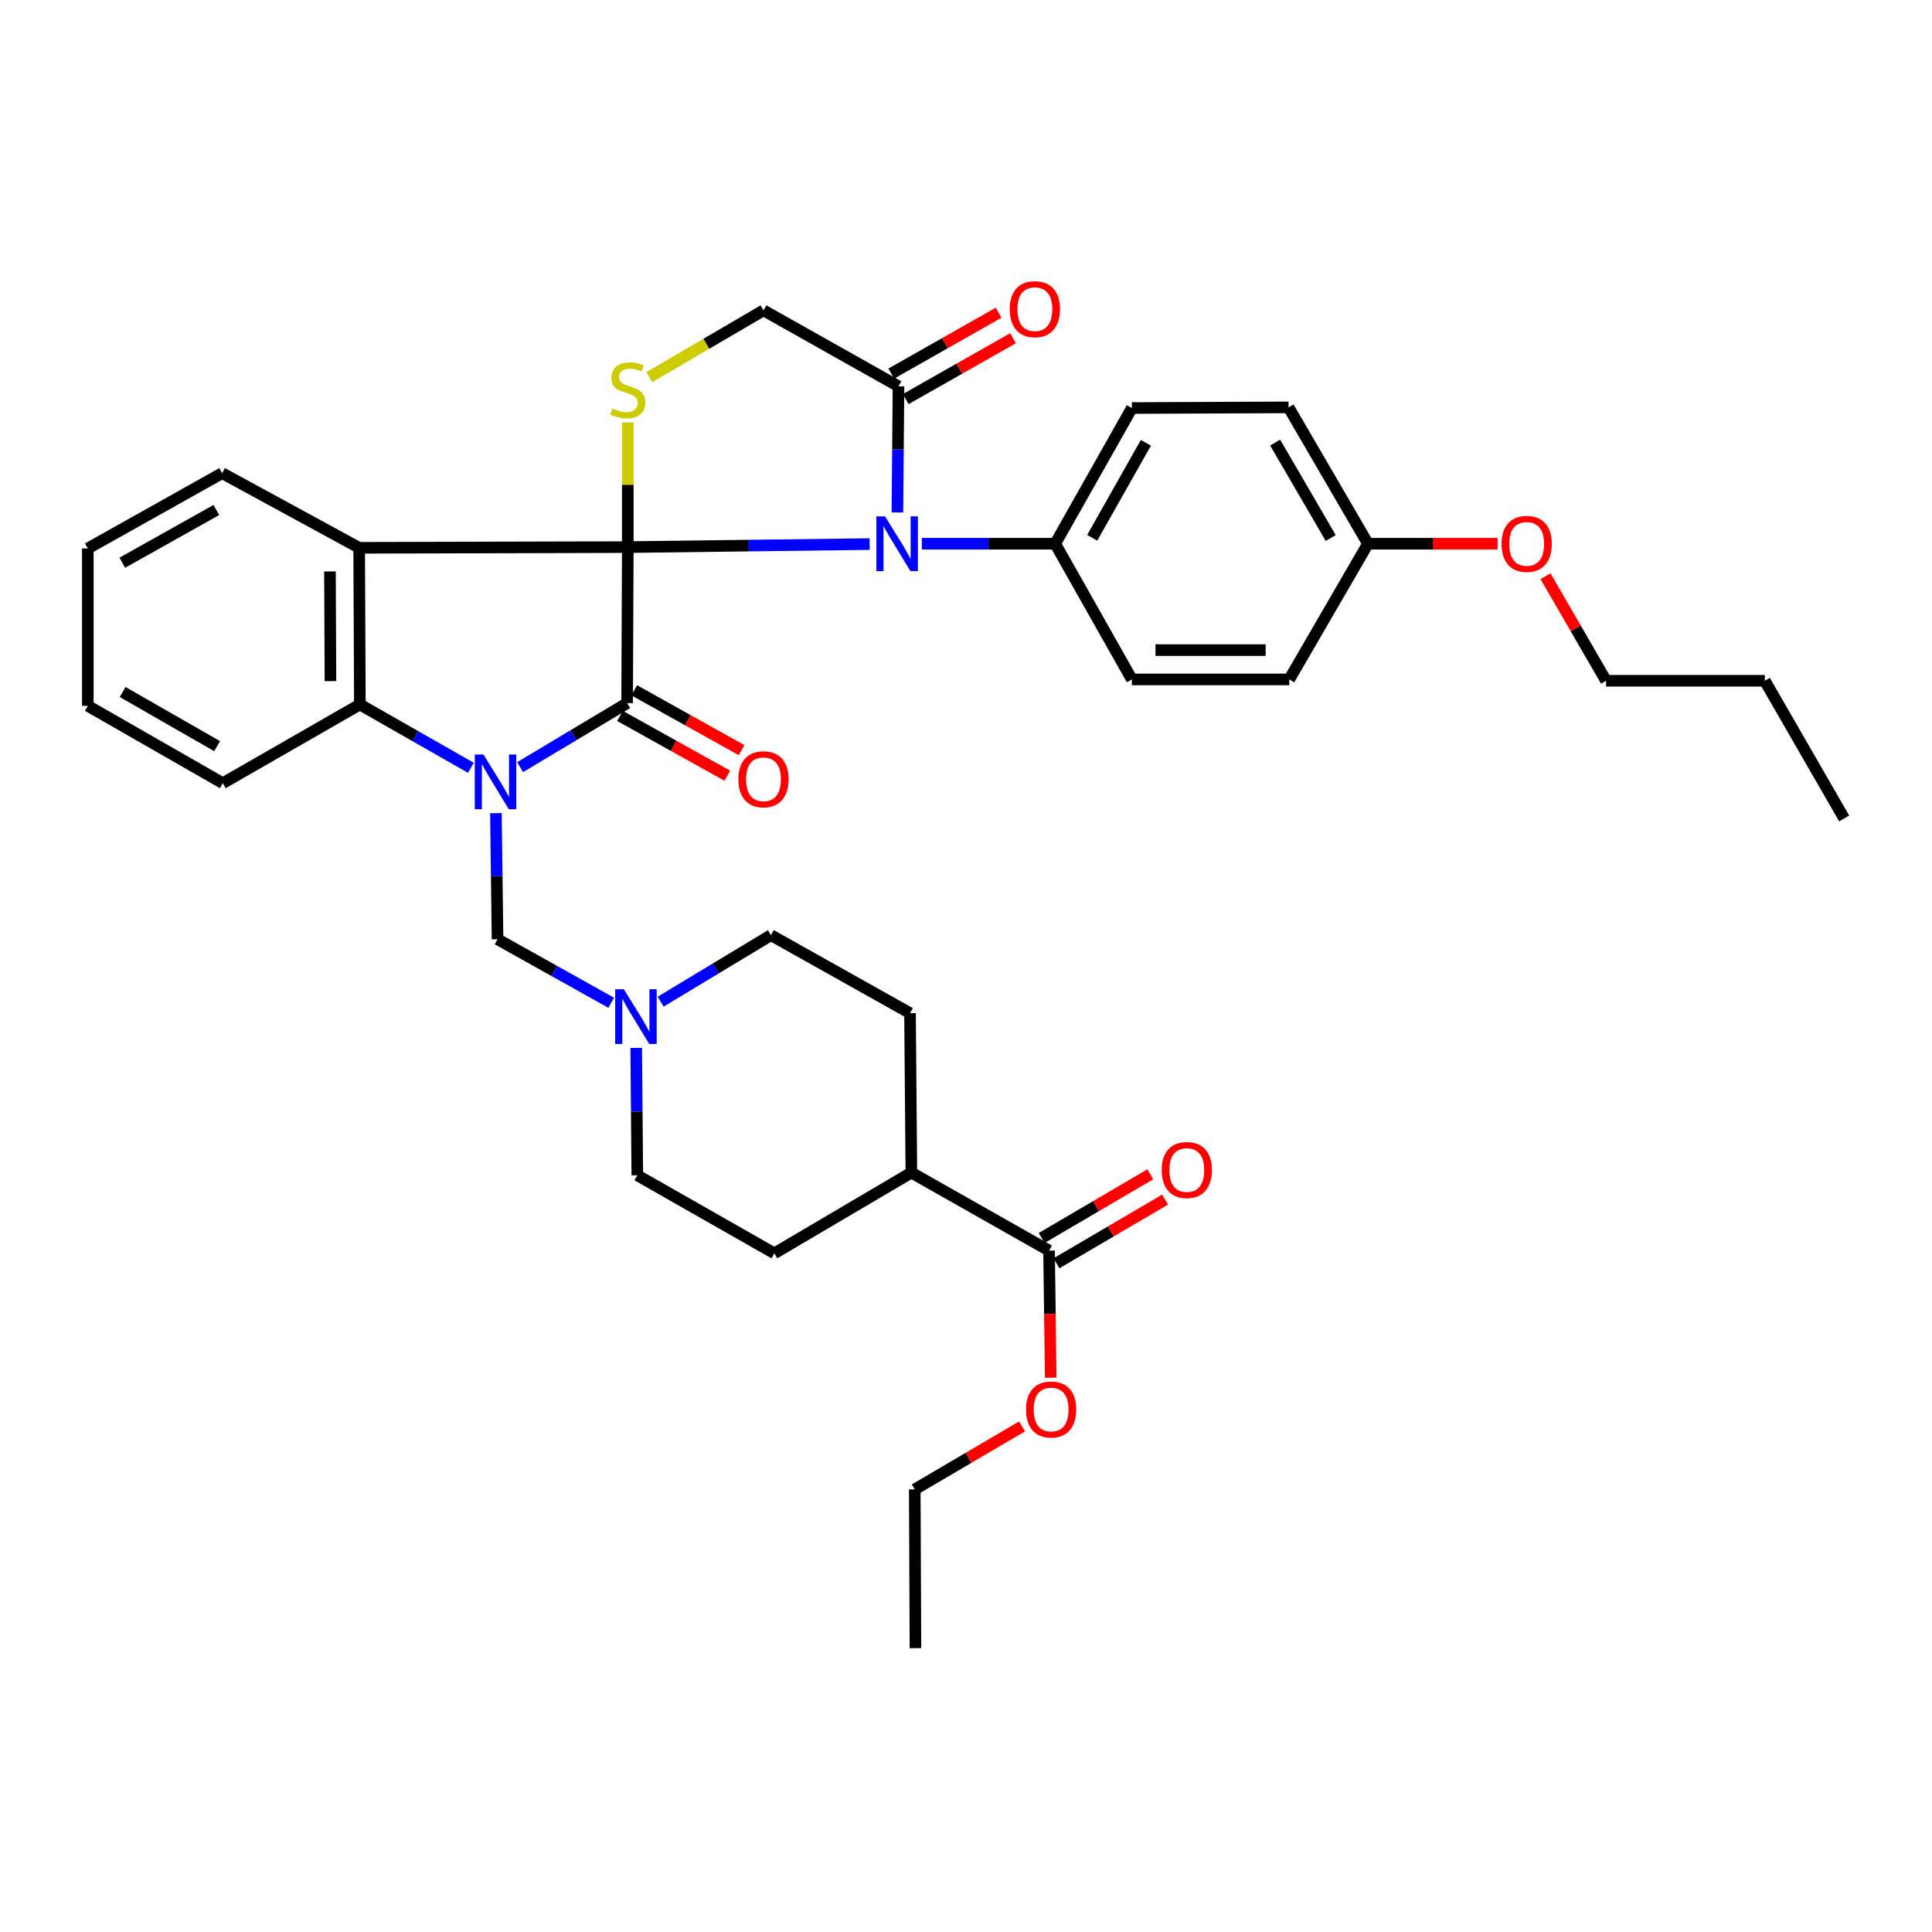 <?xml version='1.0' encoding='iso-8859-1'?>
<svg version='1.1' baseProfile='full'
              xmlns='http://www.w3.org/2000/svg'
                      xmlns:rdkit='http://www.rdkit.org/xml'
                      xmlns:xlink='http://www.w3.org/1999/xlink'
                  xml:space='preserve'
width='1000px' height='1000px' viewBox='0 0 1000 1000'>
<!-- END OF HEADER -->
<rect style='opacity:1.0;fill:#FFFFFF;stroke:none' width='1000' height='1000' x='0' y='0'> </rect>
<path class='bond-1' d='M 324.946,283.181 L 324.6,363.936' style='fill:none;fill-rule:evenodd;stroke:#000000;stroke-width:6px;stroke-linecap:butt;stroke-linejoin:miter;stroke-opacity:1' />
<path class='bond-2' d='M 324.946,283.181 L 185.904,283.543' style='fill:none;fill-rule:evenodd;stroke:#000000;stroke-width:6px;stroke-linecap:butt;stroke-linejoin:miter;stroke-opacity:1' />
<path class='bond-3' d='M 324.946,283.181 L 387.54,282.397' style='fill:none;fill-rule:evenodd;stroke:#000000;stroke-width:6px;stroke-linecap:butt;stroke-linejoin:miter;stroke-opacity:1' />
<path class='bond-3' d='M 387.54,282.397 L 450.133,281.614' style='fill:none;fill-rule:evenodd;stroke:#0000FF;stroke-width:6px;stroke-linecap:butt;stroke-linejoin:miter;stroke-opacity:1' />
<path class='bond-5' d='M 324.946,283.181 L 324.946,250.907' style='fill:none;fill-rule:evenodd;stroke:#000000;stroke-width:6px;stroke-linecap:butt;stroke-linejoin:miter;stroke-opacity:1' />
<path class='bond-5' d='M 324.946,250.907 L 324.946,218.634' style='fill:none;fill-rule:evenodd;stroke:#CCCC00;stroke-width:6px;stroke-linecap:butt;stroke-linejoin:miter;stroke-opacity:1' />
<path class='bond-0' d='M 269.211,397.079 L 296.906,380.507' style='fill:none;fill-rule:evenodd;stroke:#0000FF;stroke-width:6px;stroke-linecap:butt;stroke-linejoin:miter;stroke-opacity:1' />
<path class='bond-0' d='M 296.906,380.507 L 324.6,363.936' style='fill:none;fill-rule:evenodd;stroke:#000000;stroke-width:6px;stroke-linecap:butt;stroke-linejoin:miter;stroke-opacity:1' />
<path class='bond-7' d='M 256.693,420.889 L 257.108,453.523' style='fill:none;fill-rule:evenodd;stroke:#0000FF;stroke-width:6px;stroke-linecap:butt;stroke-linejoin:miter;stroke-opacity:1' />
<path class='bond-7' d='M 257.108,453.523 L 257.524,486.156' style='fill:none;fill-rule:evenodd;stroke:#000000;stroke-width:6px;stroke-linecap:butt;stroke-linejoin:miter;stroke-opacity:1' />
<path class='bond-37' d='M 243.726,397.415 L 214.996,381.029' style='fill:none;fill-rule:evenodd;stroke:#0000FF;stroke-width:6px;stroke-linecap:butt;stroke-linejoin:miter;stroke-opacity:1' />
<path class='bond-37' d='M 214.996,381.029 L 186.266,364.644' style='fill:none;fill-rule:evenodd;stroke:#000000;stroke-width:6px;stroke-linecap:butt;stroke-linejoin:miter;stroke-opacity:1' />
<path class='bond-12' d='M 320.908,370.562 L 348.69,386.043' style='fill:none;fill-rule:evenodd;stroke:#000000;stroke-width:6px;stroke-linecap:butt;stroke-linejoin:miter;stroke-opacity:1' />
<path class='bond-12' d='M 348.69,386.043 L 376.471,401.524' style='fill:none;fill-rule:evenodd;stroke:#FF0000;stroke-width:6px;stroke-linecap:butt;stroke-linejoin:miter;stroke-opacity:1' />
<path class='bond-12' d='M 328.293,357.31 L 356.074,372.791' style='fill:none;fill-rule:evenodd;stroke:#000000;stroke-width:6px;stroke-linecap:butt;stroke-linejoin:miter;stroke-opacity:1' />
<path class='bond-12' d='M 356.074,372.791 L 383.855,388.273' style='fill:none;fill-rule:evenodd;stroke:#FF0000;stroke-width:6px;stroke-linecap:butt;stroke-linejoin:miter;stroke-opacity:1' />
<path class='bond-4' d='M 185.904,283.543 L 186.266,364.644' style='fill:none;fill-rule:evenodd;stroke:#000000;stroke-width:6px;stroke-linecap:butt;stroke-linejoin:miter;stroke-opacity:1' />
<path class='bond-4' d='M 170.788,295.776 L 171.042,352.546' style='fill:none;fill-rule:evenodd;stroke:#000000;stroke-width:6px;stroke-linecap:butt;stroke-linejoin:miter;stroke-opacity:1' />
<path class='bond-22' d='M 185.904,283.543 L 114.984,244.901' style='fill:none;fill-rule:evenodd;stroke:#000000;stroke-width:6px;stroke-linecap:butt;stroke-linejoin:miter;stroke-opacity:1' />
<path class='bond-6' d='M 464.498,265.239 L 464.778,232.606' style='fill:none;fill-rule:evenodd;stroke:#0000FF;stroke-width:6px;stroke-linecap:butt;stroke-linejoin:miter;stroke-opacity:1' />
<path class='bond-6' d='M 464.778,232.606 L 465.058,199.973' style='fill:none;fill-rule:evenodd;stroke:#000000;stroke-width:6px;stroke-linecap:butt;stroke-linejoin:miter;stroke-opacity:1' />
<path class='bond-9' d='M 477.144,281.436 L 511.656,281.436' style='fill:none;fill-rule:evenodd;stroke:#0000FF;stroke-width:6px;stroke-linecap:butt;stroke-linejoin:miter;stroke-opacity:1' />
<path class='bond-9' d='M 511.656,281.436 L 546.168,281.436' style='fill:none;fill-rule:evenodd;stroke:#000000;stroke-width:6px;stroke-linecap:butt;stroke-linejoin:miter;stroke-opacity:1' />
<path class='bond-27' d='M 186.266,364.644 L 115.321,405.375' style='fill:none;fill-rule:evenodd;stroke:#000000;stroke-width:6px;stroke-linecap:butt;stroke-linejoin:miter;stroke-opacity:1' />
<path class='bond-11' d='M 336.06,195.217 L 365.622,177.929' style='fill:none;fill-rule:evenodd;stroke:#CCCC00;stroke-width:6px;stroke-linecap:butt;stroke-linejoin:miter;stroke-opacity:1' />
<path class='bond-11' d='M 365.622,177.929 L 395.183,160.64' style='fill:none;fill-rule:evenodd;stroke:#000000;stroke-width:6px;stroke-linecap:butt;stroke-linejoin:miter;stroke-opacity:1' />
<path class='bond-14' d='M 468.8,206.571 L 496.577,190.816' style='fill:none;fill-rule:evenodd;stroke:#000000;stroke-width:6px;stroke-linecap:butt;stroke-linejoin:miter;stroke-opacity:1' />
<path class='bond-14' d='M 496.577,190.816 L 524.355,175.062' style='fill:none;fill-rule:evenodd;stroke:#FF0000;stroke-width:6px;stroke-linecap:butt;stroke-linejoin:miter;stroke-opacity:1' />
<path class='bond-14' d='M 461.316,193.375 L 489.093,177.621' style='fill:none;fill-rule:evenodd;stroke:#000000;stroke-width:6px;stroke-linecap:butt;stroke-linejoin:miter;stroke-opacity:1' />
<path class='bond-14' d='M 489.093,177.621 L 516.871,161.867' style='fill:none;fill-rule:evenodd;stroke:#FF0000;stroke-width:6px;stroke-linecap:butt;stroke-linejoin:miter;stroke-opacity:1' />
<path class='bond-36' d='M 465.058,199.973 L 395.183,160.64' style='fill:none;fill-rule:evenodd;stroke:#000000;stroke-width:6px;stroke-linecap:butt;stroke-linejoin:miter;stroke-opacity:1' />
<path class='bond-8' d='M 257.524,486.156 L 286.946,502.594' style='fill:none;fill-rule:evenodd;stroke:#000000;stroke-width:6px;stroke-linecap:butt;stroke-linejoin:miter;stroke-opacity:1' />
<path class='bond-8' d='M 286.946,502.594 L 316.368,519.033' style='fill:none;fill-rule:evenodd;stroke:#0000FF;stroke-width:6px;stroke-linecap:butt;stroke-linejoin:miter;stroke-opacity:1' />
<path class='bond-20' d='M 329.3,542.393 L 329.584,575.359' style='fill:none;fill-rule:evenodd;stroke:#0000FF;stroke-width:6px;stroke-linecap:butt;stroke-linejoin:miter;stroke-opacity:1' />
<path class='bond-20' d='M 329.584,575.359 L 329.868,608.325' style='fill:none;fill-rule:evenodd;stroke:#000000;stroke-width:6px;stroke-linecap:butt;stroke-linejoin:miter;stroke-opacity:1' />
<path class='bond-21' d='M 341.94,518.472 L 370.487,501.257' style='fill:none;fill-rule:evenodd;stroke:#0000FF;stroke-width:6px;stroke-linecap:butt;stroke-linejoin:miter;stroke-opacity:1' />
<path class='bond-21' d='M 370.487,501.257 L 399.035,484.041' style='fill:none;fill-rule:evenodd;stroke:#000000;stroke-width:6px;stroke-linecap:butt;stroke-linejoin:miter;stroke-opacity:1' />
<path class='bond-16' d='M 546.168,281.436 L 585.854,211.199' style='fill:none;fill-rule:evenodd;stroke:#000000;stroke-width:6px;stroke-linecap:butt;stroke-linejoin:miter;stroke-opacity:1' />
<path class='bond-16' d='M 565.328,278.363 L 593.109,229.197' style='fill:none;fill-rule:evenodd;stroke:#000000;stroke-width:6px;stroke-linecap:butt;stroke-linejoin:miter;stroke-opacity:1' />
<path class='bond-17' d='M 546.168,281.436 L 585.854,351.665' style='fill:none;fill-rule:evenodd;stroke:#000000;stroke-width:6px;stroke-linecap:butt;stroke-linejoin:miter;stroke-opacity:1' />
<path class='bond-10' d='M 542.999,647.321 L 471.716,606.935' style='fill:none;fill-rule:evenodd;stroke:#000000;stroke-width:6px;stroke-linecap:butt;stroke-linejoin:miter;stroke-opacity:1' />
<path class='bond-15' d='M 546.835,653.864 L 574.947,637.384' style='fill:none;fill-rule:evenodd;stroke:#000000;stroke-width:6px;stroke-linecap:butt;stroke-linejoin:miter;stroke-opacity:1' />
<path class='bond-15' d='M 574.947,637.384 L 603.06,620.903' style='fill:none;fill-rule:evenodd;stroke:#FF0000;stroke-width:6px;stroke-linecap:butt;stroke-linejoin:miter;stroke-opacity:1' />
<path class='bond-15' d='M 539.163,640.777 L 567.275,624.297' style='fill:none;fill-rule:evenodd;stroke:#000000;stroke-width:6px;stroke-linecap:butt;stroke-linejoin:miter;stroke-opacity:1' />
<path class='bond-15' d='M 567.275,624.297 L 595.388,607.816' style='fill:none;fill-rule:evenodd;stroke:#FF0000;stroke-width:6px;stroke-linecap:butt;stroke-linejoin:miter;stroke-opacity:1' />
<path class='bond-23' d='M 542.999,647.321 L 543.424,680.211' style='fill:none;fill-rule:evenodd;stroke:#000000;stroke-width:6px;stroke-linecap:butt;stroke-linejoin:miter;stroke-opacity:1' />
<path class='bond-23' d='M 543.424,680.211 L 543.849,713.101' style='fill:none;fill-rule:evenodd;stroke:#FF0000;stroke-width:6px;stroke-linecap:butt;stroke-linejoin:miter;stroke-opacity:1' />
<path class='bond-13' d='M 471.716,606.935 L 471.025,524.41' style='fill:none;fill-rule:evenodd;stroke:#000000;stroke-width:6px;stroke-linecap:butt;stroke-linejoin:miter;stroke-opacity:1' />
<path class='bond-40' d='M 471.716,606.935 L 400.796,648.728' style='fill:none;fill-rule:evenodd;stroke:#000000;stroke-width:6px;stroke-linecap:butt;stroke-linejoin:miter;stroke-opacity:1' />
<path class='bond-25' d='M 585.854,211.199 L 666.963,210.853' style='fill:none;fill-rule:evenodd;stroke:#000000;stroke-width:6px;stroke-linecap:butt;stroke-linejoin:miter;stroke-opacity:1' />
<path class='bond-26' d='M 585.854,351.665 L 667.317,351.665' style='fill:none;fill-rule:evenodd;stroke:#000000;stroke-width:6px;stroke-linecap:butt;stroke-linejoin:miter;stroke-opacity:1' />
<path class='bond-26' d='M 598.074,336.495 L 655.098,336.495' style='fill:none;fill-rule:evenodd;stroke:#000000;stroke-width:6px;stroke-linecap:butt;stroke-linejoin:miter;stroke-opacity:1' />
<path class='bond-18' d='M 400.796,648.728 L 329.868,608.325' style='fill:none;fill-rule:evenodd;stroke:#000000;stroke-width:6px;stroke-linecap:butt;stroke-linejoin:miter;stroke-opacity:1' />
<path class='bond-19' d='M 471.025,524.41 L 399.035,484.041' style='fill:none;fill-rule:evenodd;stroke:#000000;stroke-width:6px;stroke-linecap:butt;stroke-linejoin:miter;stroke-opacity:1' />
<path class='bond-31' d='M 114.984,244.901 L 45.455,283.88' style='fill:none;fill-rule:evenodd;stroke:#000000;stroke-width:6px;stroke-linecap:butt;stroke-linejoin:miter;stroke-opacity:1' />
<path class='bond-31' d='M 111.973,263.981 L 63.302,291.266' style='fill:none;fill-rule:evenodd;stroke:#000000;stroke-width:6px;stroke-linecap:butt;stroke-linejoin:miter;stroke-opacity:1' />
<path class='bond-29' d='M 529.014,738.309 L 501.246,754.612' style='fill:none;fill-rule:evenodd;stroke:#FF0000;stroke-width:6px;stroke-linecap:butt;stroke-linejoin:miter;stroke-opacity:1' />
<path class='bond-29' d='M 501.246,754.612 L 473.478,770.915' style='fill:none;fill-rule:evenodd;stroke:#000000;stroke-width:6px;stroke-linecap:butt;stroke-linejoin:miter;stroke-opacity:1' />
<path class='bond-24' d='M 708.057,281.436 L 667.317,351.665' style='fill:none;fill-rule:evenodd;stroke:#000000;stroke-width:6px;stroke-linecap:butt;stroke-linejoin:miter;stroke-opacity:1' />
<path class='bond-28' d='M 708.057,281.436 L 741.608,281.436' style='fill:none;fill-rule:evenodd;stroke:#000000;stroke-width:6px;stroke-linecap:butt;stroke-linejoin:miter;stroke-opacity:1' />
<path class='bond-28' d='M 741.608,281.436 L 775.158,281.436' style='fill:none;fill-rule:evenodd;stroke:#FF0000;stroke-width:6px;stroke-linecap:butt;stroke-linejoin:miter;stroke-opacity:1' />
<path class='bond-38' d='M 708.057,281.436 L 666.963,210.853' style='fill:none;fill-rule:evenodd;stroke:#000000;stroke-width:6px;stroke-linecap:butt;stroke-linejoin:miter;stroke-opacity:1' />
<path class='bond-38' d='M 688.783,278.481 L 660.017,229.073' style='fill:none;fill-rule:evenodd;stroke:#000000;stroke-width:6px;stroke-linecap:butt;stroke-linejoin:miter;stroke-opacity:1' />
<path class='bond-39' d='M 115.321,405.375 L 45.455,365.343' style='fill:none;fill-rule:evenodd;stroke:#000000;stroke-width:6px;stroke-linecap:butt;stroke-linejoin:miter;stroke-opacity:1' />
<path class='bond-39' d='M 112.383,386.208 L 63.476,358.186' style='fill:none;fill-rule:evenodd;stroke:#000000;stroke-width:6px;stroke-linecap:butt;stroke-linejoin:miter;stroke-opacity:1' />
<path class='bond-30' d='M 799.948,298.245 L 815.623,325.305' style='fill:none;fill-rule:evenodd;stroke:#FF0000;stroke-width:6px;stroke-linecap:butt;stroke-linejoin:miter;stroke-opacity:1' />
<path class='bond-30' d='M 815.623,325.305 L 831.297,352.364' style='fill:none;fill-rule:evenodd;stroke:#000000;stroke-width:6px;stroke-linecap:butt;stroke-linejoin:miter;stroke-opacity:1' />
<path class='bond-34' d='M 473.478,770.915 L 473.832,853.077' style='fill:none;fill-rule:evenodd;stroke:#000000;stroke-width:6px;stroke-linecap:butt;stroke-linejoin:miter;stroke-opacity:1' />
<path class='bond-32' d='M 831.297,352.364 L 913.468,352.364' style='fill:none;fill-rule:evenodd;stroke:#000000;stroke-width:6px;stroke-linecap:butt;stroke-linejoin:miter;stroke-opacity:1' />
<path class='bond-33' d='M 45.455,283.88 L 45.455,365.343' style='fill:none;fill-rule:evenodd;stroke:#000000;stroke-width:6px;stroke-linecap:butt;stroke-linejoin:miter;stroke-opacity:1' />
<path class='bond-35' d='M 913.468,352.364 L 954.545,423.638' style='fill:none;fill-rule:evenodd;stroke:#000000;stroke-width:6px;stroke-linecap:butt;stroke-linejoin:miter;stroke-opacity:1' />
<path  class='atom-1' d='M 250.227 390.533
L 259.507 405.533
Q 260.427 407.013, 261.907 409.693
Q 263.387 412.373, 263.467 412.533
L 263.467 390.533
L 267.227 390.533
L 267.227 418.853
L 263.347 418.853
L 253.387 402.453
Q 252.227 400.533, 250.987 398.333
Q 249.787 396.133, 249.427 395.453
L 249.427 418.853
L 245.747 418.853
L 245.747 390.533
L 250.227 390.533
' fill='#0000FF'/>
<path  class='atom-4' d='M 458.099 267.276
L 467.379 282.276
Q 468.299 283.756, 469.779 286.436
Q 471.259 289.116, 471.339 289.276
L 471.339 267.276
L 475.099 267.276
L 475.099 295.596
L 471.219 295.596
L 461.259 279.196
Q 460.099 277.276, 458.859 275.076
Q 457.659 272.876, 457.299 272.196
L 457.299 295.596
L 453.619 295.596
L 453.619 267.276
L 458.099 267.276
' fill='#0000FF'/>
<path  class='atom-6' d='M 316.946 211.437
Q 317.266 211.557, 318.586 212.117
Q 319.906 212.677, 321.346 213.037
Q 322.826 213.357, 324.266 213.357
Q 326.946 213.357, 328.506 212.077
Q 330.066 210.757, 330.066 208.477
Q 330.066 206.917, 329.266 205.957
Q 328.506 204.997, 327.306 204.477
Q 326.106 203.957, 324.106 203.357
Q 321.586 202.597, 320.066 201.877
Q 318.586 201.157, 317.506 199.637
Q 316.466 198.117, 316.466 195.557
Q 316.466 191.997, 318.866 189.797
Q 321.306 187.597, 326.106 187.597
Q 329.386 187.597, 333.106 189.157
L 332.186 192.237
Q 328.786 190.837, 326.226 190.837
Q 323.466 190.837, 321.946 191.997
Q 320.426 193.117, 320.466 195.077
Q 320.466 196.597, 321.226 197.517
Q 322.026 198.437, 323.146 198.957
Q 324.306 199.477, 326.226 200.077
Q 328.786 200.877, 330.306 201.677
Q 331.826 202.477, 332.906 204.117
Q 334.026 205.717, 334.026 208.477
Q 334.026 212.397, 331.386 214.517
Q 328.786 216.597, 324.426 216.597
Q 321.906 216.597, 319.986 216.037
Q 318.106 215.517, 315.866 214.597
L 316.946 211.437
' fill='#CCCC00'/>
<path  class='atom-9' d='M 322.9 512.02
L 332.18 527.02
Q 333.1 528.5, 334.58 531.18
Q 336.06 533.86, 336.14 534.02
L 336.14 512.02
L 339.9 512.02
L 339.9 540.34
L 336.02 540.34
L 326.06 523.94
Q 324.9 522.02, 323.66 519.82
Q 322.46 517.62, 322.1 516.94
L 322.1 540.34
L 318.42 540.34
L 318.42 512.02
L 322.9 512.02
' fill='#0000FF'/>
<path  class='atom-13' d='M 382.183 403.348
Q 382.183 396.548, 385.543 392.748
Q 388.903 388.948, 395.183 388.948
Q 401.463 388.948, 404.823 392.748
Q 408.183 396.548, 408.183 403.348
Q 408.183 410.228, 404.783 414.148
Q 401.383 418.028, 395.183 418.028
Q 388.943 418.028, 385.543 414.148
Q 382.183 410.268, 382.183 403.348
M 395.183 414.828
Q 399.503 414.828, 401.823 411.948
Q 404.183 409.028, 404.183 403.348
Q 404.183 397.788, 401.823 394.988
Q 399.503 392.148, 395.183 392.148
Q 390.863 392.148, 388.503 394.948
Q 386.183 397.748, 386.183 403.348
Q 386.183 409.068, 388.503 411.948
Q 390.863 414.828, 395.183 414.828
' fill='#FF0000'/>
<path  class='atom-15' d='M 522.641 160.021
Q 522.641 153.221, 526.001 149.421
Q 529.361 145.621, 535.641 145.621
Q 541.921 145.621, 545.281 149.421
Q 548.641 153.221, 548.641 160.021
Q 548.641 166.901, 545.241 170.821
Q 541.841 174.701, 535.641 174.701
Q 529.401 174.701, 526.001 170.821
Q 522.641 166.941, 522.641 160.021
M 535.641 171.501
Q 539.961 171.501, 542.281 168.621
Q 544.641 165.701, 544.641 160.021
Q 544.641 154.461, 542.281 151.661
Q 539.961 148.821, 535.641 148.821
Q 531.321 148.821, 528.961 151.621
Q 526.641 154.421, 526.641 160.021
Q 526.641 165.741, 528.961 168.621
Q 531.321 171.501, 535.641 171.501
' fill='#FF0000'/>
<path  class='atom-16' d='M 601.29 605.607
Q 601.29 598.807, 604.65 595.007
Q 608.01 591.207, 614.29 591.207
Q 620.57 591.207, 623.93 595.007
Q 627.29 598.807, 627.29 605.607
Q 627.29 612.487, 623.89 616.407
Q 620.49 620.287, 614.29 620.287
Q 608.05 620.287, 604.65 616.407
Q 601.29 612.527, 601.29 605.607
M 614.29 617.087
Q 618.61 617.087, 620.93 614.207
Q 623.29 611.287, 623.29 605.607
Q 623.29 600.047, 620.93 597.247
Q 618.61 594.407, 614.29 594.407
Q 609.97 594.407, 607.61 597.207
Q 605.29 600.007, 605.29 605.607
Q 605.29 611.327, 607.61 614.207
Q 609.97 617.087, 614.29 617.087
' fill='#FF0000'/>
<path  class='atom-24' d='M 531.061 729.555
Q 531.061 722.755, 534.421 718.955
Q 537.781 715.155, 544.061 715.155
Q 550.341 715.155, 553.701 718.955
Q 557.061 722.755, 557.061 729.555
Q 557.061 736.435, 553.661 740.355
Q 550.261 744.235, 544.061 744.235
Q 537.821 744.235, 534.421 740.355
Q 531.061 736.475, 531.061 729.555
M 544.061 741.035
Q 548.381 741.035, 550.701 738.155
Q 553.061 735.235, 553.061 729.555
Q 553.061 723.995, 550.701 721.195
Q 548.381 718.355, 544.061 718.355
Q 539.741 718.355, 537.381 721.155
Q 535.061 723.955, 535.061 729.555
Q 535.061 735.275, 537.381 738.155
Q 539.741 741.035, 544.061 741.035
' fill='#FF0000'/>
<path  class='atom-29' d='M 777.212 281.516
Q 777.212 274.716, 780.572 270.916
Q 783.932 267.116, 790.212 267.116
Q 796.492 267.116, 799.852 270.916
Q 803.212 274.716, 803.212 281.516
Q 803.212 288.396, 799.812 292.316
Q 796.412 296.196, 790.212 296.196
Q 783.972 296.196, 780.572 292.316
Q 777.212 288.436, 777.212 281.516
M 790.212 292.996
Q 794.532 292.996, 796.852 290.116
Q 799.212 287.196, 799.212 281.516
Q 799.212 275.956, 796.852 273.156
Q 794.532 270.316, 790.212 270.316
Q 785.892 270.316, 783.532 273.116
Q 781.212 275.916, 781.212 281.516
Q 781.212 287.236, 783.532 290.116
Q 785.892 292.996, 790.212 292.996
' fill='#FF0000'/>
</svg>
